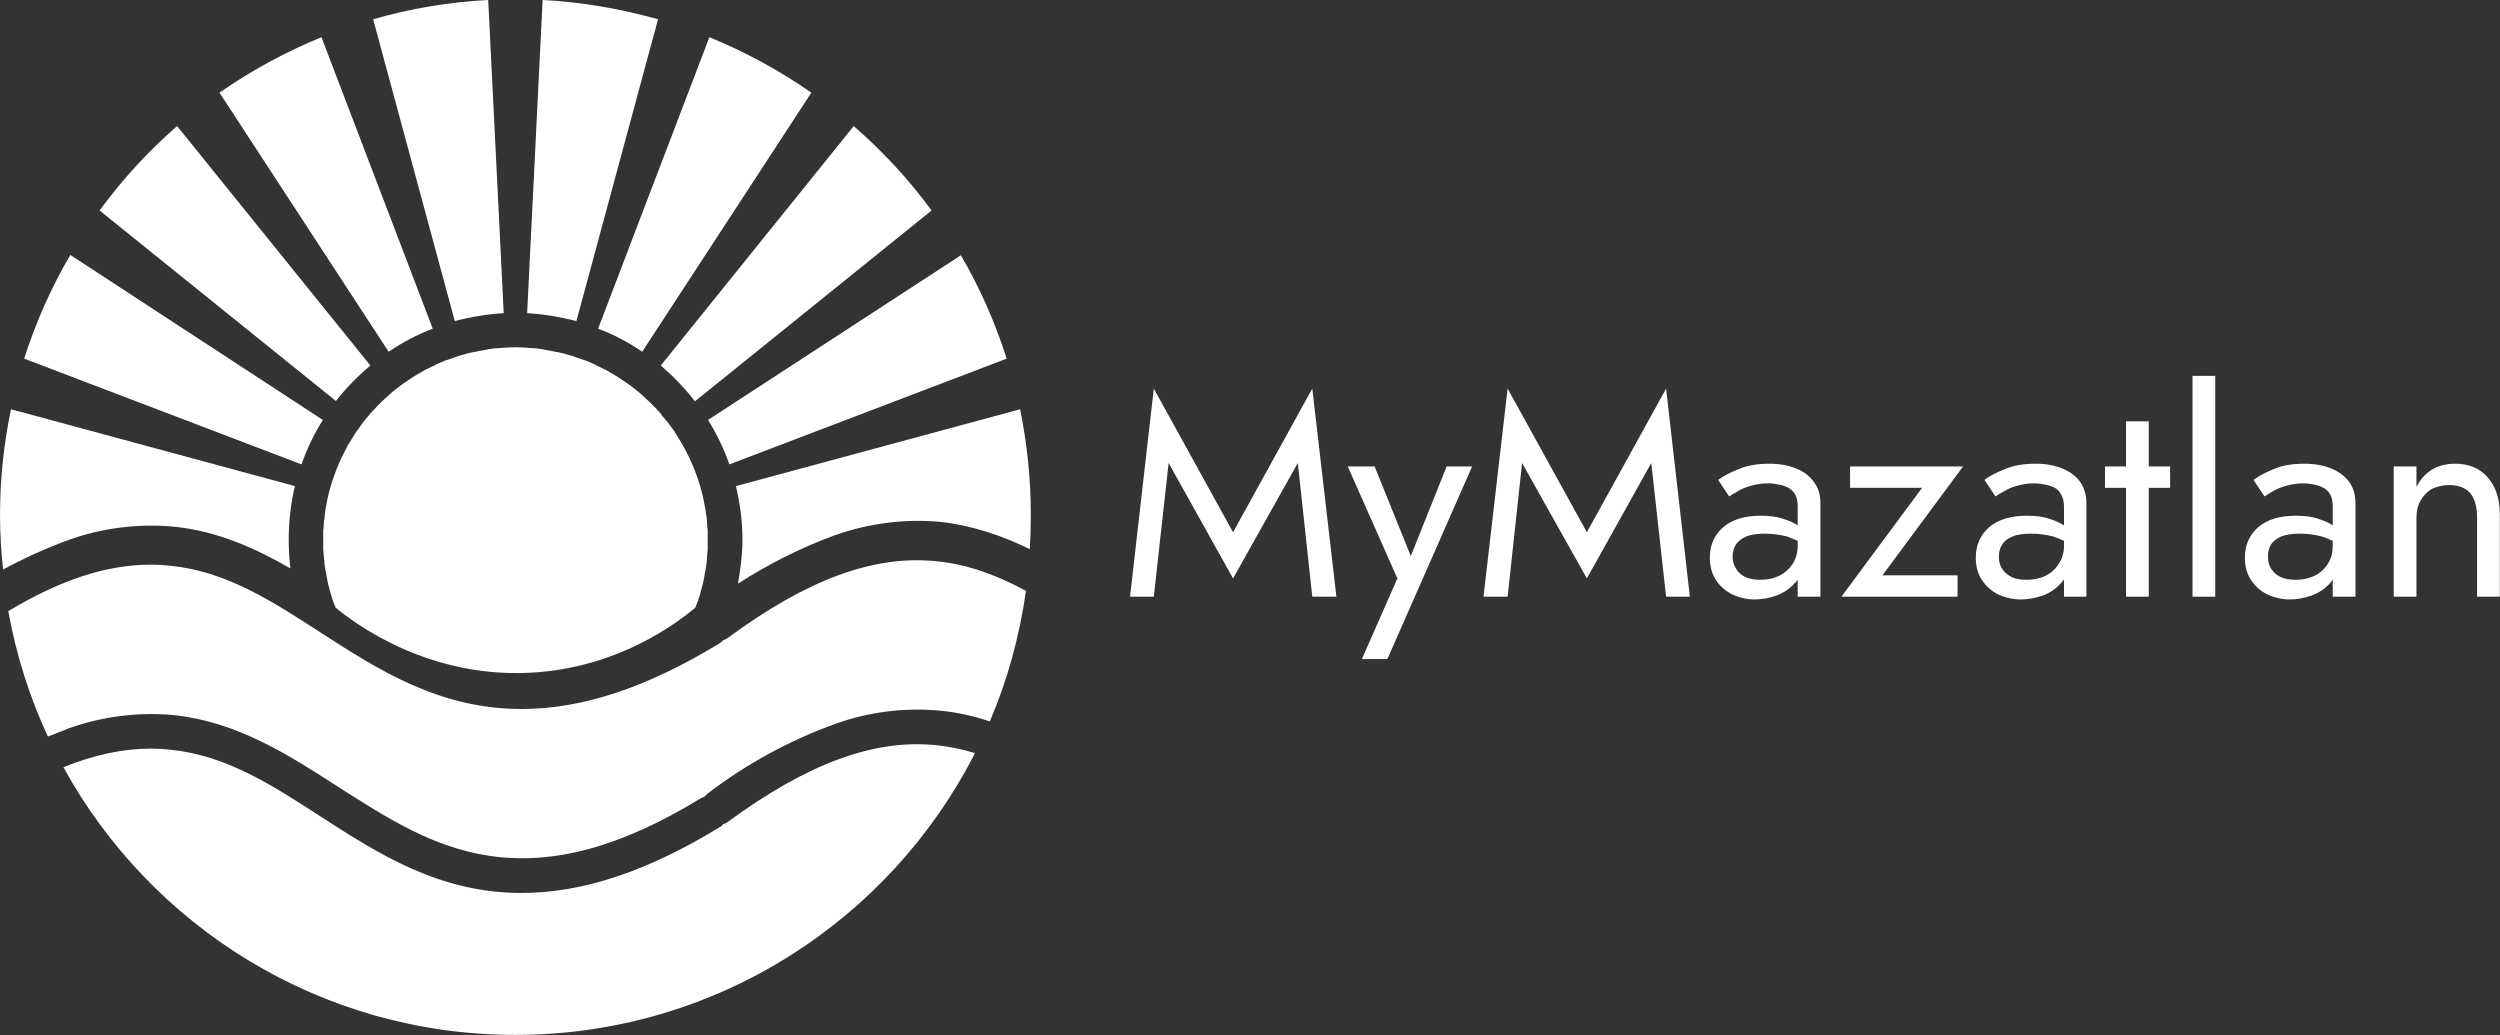 <?xml version="1.0" encoding="UTF-8" standalone="no"?>
<svg xmlns:inkscape="http://www.inkscape.org/namespaces/inkscape" xmlns:sodipodi="http://sodipodi.sourceforge.net/DTD/sodipodi-0.dtd" xmlns="http://www.w3.org/2000/svg" xmlns:svg="http://www.w3.org/2000/svg" width="192.638mm" height="79.753mm" viewBox="0 0 192.638 79.753" version="1.1" id="svg1">
  <rect x="0" y="0" width="192.638" height="79.753" fill="#333333" stroke="none"/>
  <defs id="defs1">
    <pattern id="EMFhbasepattern" patternUnits="userSpaceOnUse" width="6" height="6" x="0" y="0"></pattern>
  </defs>
  <g id="layer1" transform="translate(-6.984,-98.199)">
    <g id="g1" transform="matrix(0.301,0,0,0.301,32.869,80.226)" style="fill:#ffffff;fill-opacity:1">
      <path style="fill:#ffffff;fill-opacity:1;fill-rule:nonzero;stroke:none;stroke-width:0.265" d="m 209.374,212.46 h -6.085 l 6.085,-53.269 20.285,36.777 20.285,-36.777 6.174,53.269 h -6.174 l -3.704,-34.219 -16.581,29.545 -16.492,-29.545 z" id="path1"></path>
      <path style="fill:#ffffff;fill-opacity:1;fill-rule:nonzero;stroke:none;stroke-width:0.265" d="m 290.865,179.123 -21.696,49.301 h -6.526 l 9.084,-20.637 -12.7,-28.663 h 6.879 l 9.26,22.931 9.172,-22.931 z" id="path2"></path>
      <path style="fill:#ffffff;fill-opacity:1;fill-rule:nonzero;stroke:none;stroke-width:0.265" d="m 299.949,212.46 h -6.174 l 6.174,-53.269 20.285,36.777 20.285,-36.777 6.085,53.269 h -6.085 l -3.792,-34.219 -16.492,29.545 -16.581,-29.545 z" id="path3"></path>
      <path style="fill:#ffffff;fill-opacity:1;fill-rule:nonzero;stroke:none;stroke-width:0.265" d="m 378.354,183.092 c -1.058,-1.499 -2.558,-2.646 -4.498,-3.44 -2.028,-0.794 -4.233,-1.235 -6.879,-1.235 -3.087,0 -5.733,0.441 -7.938,1.411 -2.205,0.882 -3.881,1.764 -5.203,2.734 2.822,4.233 2.822,4.233 2.822,4.233 0.529,-0.353 1.323,-0.794 2.205,-1.323 0.882,-0.529 2.028,-1.058 3.351,-1.411 1.323,-0.353 2.822,-0.617 4.498,-0.617 0.97,0 1.94,0.176 2.91,0.353 0.882,0.176 1.676,0.529 2.381,0.882 0.706,0.441 1.235,1.058 1.676,1.852 0.353,0.706 0.529,1.676 0.529,2.822 0,4.851 0,4.851 0,4.851 -0.882,-0.617 -2.028,-1.147 -3.44,-1.587 -1.587,-0.617 -3.616,-0.882 -5.997,-0.882 -4.145,0 -7.32,0.97 -9.613,2.91 -2.293,2.028 -3.44,4.586 -3.44,7.849 0,2.205 0.529,4.145 1.587,5.733 1.058,1.587 2.469,2.822 4.233,3.704 1.764,0.794 3.616,1.235 5.644,1.235 1.852,0 3.704,-0.353 5.556,-0.97 1.852,-0.706 3.44,-1.764 4.674,-3.175 0.353,-0.265 0.617,-0.617 0.794,-0.97 0,4.41 0,4.41 0,4.41 5.821,0 5.821,0 5.821,0 0,-23.901 0,-23.901 0,-23.901 0,-2.205 -0.529,-3.969 -1.676,-5.468 z m -5.38,20.902 c -0.882,1.323 -2.028,2.381 -3.44,3.087 -1.411,0.706 -2.999,1.058 -4.763,1.058 -1.411,0 -2.646,-0.176 -3.792,-0.617 -1.058,-0.529 -1.94,-1.147 -2.469,-2.117 -0.617,-0.882 -0.97,-1.94 -0.97,-3.263 0,-1.147 0.353,-2.205 0.882,-3.087 0.617,-0.882 1.499,-1.499 2.646,-2.028 1.147,-0.441 2.734,-0.706 4.586,-0.706 2.028,0 3.969,0.265 5.733,0.706 0.97,0.353 1.94,0.706 2.822,1.147 0,1.235 0,1.235 0,1.235 0,1.764 -0.441,3.263 -1.235,4.586 z" id="path4"></path>
      <path style="fill:#ffffff;fill-opacity:1;fill-rule:nonzero;stroke:none;stroke-width:0.265" d="m 387.615,184.591 v -5.468 h 28.928 l -20.637,27.869 h 19.226 v 5.468 h -29.722 l 20.637,-27.869 z" id="path5"></path>
      <path style="fill:#ffffff;fill-opacity:1;fill-rule:nonzero;stroke:none;stroke-width:0.265" d="m 446.528,183.092 c -1.058,-1.499 -2.646,-2.646 -4.586,-3.44 -1.94,-0.794 -4.233,-1.235 -6.791,-1.235 -3.087,0 -5.733,0.441 -7.938,1.411 -2.205,0.882 -3.969,1.764 -5.203,2.734 2.822,4.233 2.822,4.233 2.822,4.233 0.529,-0.353 1.235,-0.794 2.205,-1.323 0.882,-0.529 2.028,-1.058 3.351,-1.411 1.323,-0.353 2.822,-0.617 4.41,-0.617 1.058,0 2.028,0.176 2.91,0.353 0.97,0.176 1.764,0.529 2.469,0.882 0.706,0.441 1.235,1.058 1.587,1.852 0.353,0.706 0.617,1.676 0.617,2.822 0,4.851 0,4.851 0,4.851 -0.97,-0.617 -2.117,-1.147 -3.44,-1.587 -1.676,-0.617 -3.704,-0.882 -6.085,-0.882 -4.057,0 -7.32,0.97 -9.613,2.91 -2.293,2.028 -3.44,4.586 -3.44,7.849 0,2.205 0.529,4.145 1.587,5.733 1.058,1.587 2.469,2.822 4.233,3.704 1.764,0.794 3.704,1.235 5.733,1.235 1.852,0 3.704,-0.353 5.556,-0.97 1.852,-0.706 3.44,-1.764 4.674,-3.175 0.265,-0.265 0.529,-0.617 0.794,-0.97 0,4.41 0,4.41 0,4.41 5.733,0 5.733,0 5.733,0 0,-23.901 0,-23.901 0,-23.901 0,-2.205 -0.529,-3.969 -1.587,-5.468 z m -5.468,20.902 c -0.794,1.323 -1.94,2.381 -3.351,3.087 -1.411,0.706 -3.087,1.058 -4.851,1.058 -1.411,0 -2.646,-0.176 -3.704,-0.617 -1.058,-0.529 -1.94,-1.147 -2.558,-2.117 -0.617,-0.882 -0.882,-1.94 -0.882,-3.263 0,-1.147 0.265,-2.205 0.882,-3.087 0.529,-0.882 1.411,-1.499 2.646,-2.028 1.147,-0.441 2.646,-0.706 4.586,-0.706 2.028,0 3.881,0.265 5.733,0.706 0.97,0.353 1.852,0.706 2.822,1.147 0,1.235 0,1.235 0,1.235 0,1.764 -0.441,3.263 -1.323,4.586 z" id="path6"></path>
      <path style="fill:#ffffff;fill-opacity:1;fill-rule:nonzero;stroke:none;stroke-width:0.265" d="m 469.547,179.123 v 5.468 h -5.468 v 27.869 h -5.821 v -27.869 h -5.38 v -5.468 h 5.38 v -11.553 h 5.821 v 11.553 z" id="path7"></path>
      <path style="fill:#ffffff;fill-opacity:1;fill-rule:nonzero;stroke:none;stroke-width:0.265" d="m 481.101,155.928 v 56.533 h -5.821 v -56.533 z" id="path8"></path>
      <path style="fill:#ffffff;fill-opacity:1;fill-rule:nonzero;stroke:none;stroke-width:0.265" d="m 515.408,183.092 c -1.147,-1.499 -2.646,-2.646 -4.586,-3.44 -1.94,-0.794 -4.233,-1.235 -6.879,-1.235 -3.087,0 -5.733,0.441 -7.938,1.411 -2.117,0.882 -3.881,1.764 -5.115,2.734 2.822,4.233 2.822,4.233 2.822,4.233 0.529,-0.353 1.235,-0.794 2.117,-1.323 0.97,-0.529 2.117,-1.058 3.44,-1.411 1.323,-0.353 2.734,-0.617 4.41,-0.617 1.058,0 2.028,0.176 2.91,0.353 0.882,0.176 1.676,0.529 2.381,0.882 0.706,0.441 1.323,1.058 1.676,1.852 0.353,0.706 0.529,1.676 0.529,2.822 0,4.851 0,4.851 0,4.851 -0.882,-0.617 -2.028,-1.147 -3.44,-1.587 -1.587,-0.617 -3.616,-0.882 -5.997,-0.882 -4.145,0 -7.32,0.97 -9.613,2.91 -2.293,2.028 -3.44,4.586 -3.44,7.849 0,2.205 0.529,4.145 1.587,5.733 1.058,1.587 2.469,2.822 4.233,3.704 1.764,0.794 3.704,1.235 5.733,1.235 1.764,0 3.616,-0.353 5.468,-0.97 1.94,-0.706 3.44,-1.764 4.763,-3.175 0.265,-0.265 0.529,-0.617 0.706,-0.97 0,4.41 0,4.41 0,4.41 5.821,0 5.821,0 5.821,0 0,-23.901 0,-23.901 0,-23.901 0,-2.205 -0.529,-3.969 -1.587,-5.468 z m -5.468,20.902 c -0.794,1.323 -1.94,2.381 -3.351,3.087 -1.499,0.706 -3.087,1.058 -4.851,1.058 -1.411,0 -2.646,-0.176 -3.704,-0.617 -1.147,-0.529 -1.94,-1.147 -2.558,-2.117 -0.617,-0.882 -0.882,-1.94 -0.882,-3.263 0,-1.147 0.265,-2.205 0.794,-3.087 0.617,-0.882 1.499,-1.499 2.646,-2.028 1.235,-0.441 2.734,-0.706 4.674,-0.706 2.028,0 3.881,0.265 5.644,0.706 0.97,0.353 1.94,0.706 2.822,1.147 0,1.235 0,1.235 0,1.235 0,1.764 -0.353,3.263 -1.235,4.586 z" id="path9"></path>
      <path style="fill:#ffffff;fill-opacity:1;fill-rule:nonzero;stroke:none;stroke-width:0.265" d="m 546.365,185.914 c -1.235,-1.323 -2.999,-2.028 -5.292,-2.028 -1.676,0 -3.175,0.353 -4.498,0.97 -1.235,0.706 -2.205,1.764 -2.91,2.999 -0.706,1.235 -1.058,2.646 -1.058,4.322 0,20.285 0,20.285 0,20.285 -5.821,0 -5.821,0 -5.821,0 0,-33.337 0,-33.337 0,-33.337 5.821,0 5.821,0 5.821,0 0,5.203 0,5.203 0,5.203 1.058,-2.028 2.469,-3.528 4.145,-4.498 1.676,-0.97 3.616,-1.411 5.733,-1.411 3.528,0 6.35,1.147 8.378,3.528 2.028,2.293 3.087,5.468 3.087,9.525 0,20.99 0,20.99 0,20.99 -5.821,0 -5.821,0 -5.821,0 0,-20.285 0,-20.285 0,-20.285 0,-2.734 -0.617,-4.851 -1.764,-6.262 z" id="path10"></path>
      <path style="fill:#ffffff;fill-opacity:1;fill-rule:nonzero;stroke:none;stroke-width:0.265" d="m 100.277,270.14 c -0.176,0.176 -0.441,0.265 -0.794,0.441 -0.353,0.088 -0.353,0.088 -0.353,0.088 -0.265,0.353 -0.265,0.353 -0.265,0.353 -0.176,0.176 -0.353,0.353 -0.617,0.441 -18.609,11.377 -35.19,16.845 -50.712,16.845 -21.078,0 -36.601,-9.966 -51.594,-19.667 -12.435,-8.026 -24.077,-15.61 -38.453,-17.022 -1.587,-0.176 -3.263,-0.265 -4.851,-0.265 -7.144,0 -14.552,1.587 -22.401,4.763 22.401,40.834 65.881,68.527 115.711,68.527 51.329,0 95.867,-29.369 117.651,-72.143 -3.175,-0.97 -6.526,-1.676 -9.966,-2.028 -15.963,-1.587 -32.897,4.674 -53.358,19.667 z" id="path11"></path>
      <path style="fill:#ffffff;fill-opacity:1;fill-rule:nonzero;stroke:none;stroke-width:0.265" d="M -4.057,221.544 C -16.492,213.519 -28.134,205.934 -42.51,204.523 c -1.587,-0.176 -3.263,-0.265 -4.851,-0.265 -11.289,0 -23.195,3.881 -36.513,11.906 2.028,11.289 5.468,22.049 10.142,32.103 1.764,-0.706 3.616,-1.411 5.38,-2.117 8.643,-3.087 17.992,-4.233 27.076,-3.351 16.14,1.764 29.281,10.231 41.981,18.433 12.347,7.849 23.901,15.346 38.453,17.551 16.492,2.469 33.778,-2.205 54.416,-14.817 0.176,-0.088 0.265,-0.088 0.265,-0.088 0.441,-0.176 0.441,-0.176 0.441,-0.176 0.353,-0.353 0.353,-0.353 0.353,-0.353 0.176,-0.176 0.353,-0.265 0.441,-0.441 10.054,-7.673 21.078,-13.67 32.808,-17.903 8.555,-3.087 17.903,-4.233 26.988,-3.351 4.41,0.441 8.555,1.411 12.524,2.734 4.498,-10.495 7.585,-21.696 9.26,-33.426 -7.232,-3.881 -14.728,-6.791 -23.019,-7.585 -15.963,-1.587 -32.897,4.586 -53.358,19.667 -0.176,0.088 -0.441,0.265 -0.794,0.441 -0.353,0.088 -0.353,0.088 -0.353,0.088 -0.265,0.353 -0.265,0.353 -0.265,0.353 -0.176,0.088 -0.353,0.265 -0.617,0.441 -18.609,11.377 -35.19,16.845 -50.712,16.845 -21.078,0 -36.601,-9.966 -51.594,-19.667 z" id="path12"></path>
      <path style="fill:#ffffff;fill-opacity:1;fill-rule:nonzero;stroke:none;stroke-width:0.265" d="m 95.074,194.733 c 0,-0.529 -0.088,-0.97 -0.088,-1.411 0,-0.441 -0.088,-0.794 -0.088,-1.147 -0.088,-0.353 -0.088,-0.706 -0.176,-1.058 -0.088,-0.441 -0.088,-0.882 -0.176,-1.235 -0.088,-0.265 -0.088,-0.529 -0.176,-0.882 -0.088,-0.441 -0.176,-0.97 -0.265,-1.411 0,0 0,0 0,0 -0.441,-2.028 -0.97,-3.969 -1.676,-5.909 -1.147,-3.351 -2.734,-6.615 -4.586,-9.613 0,0 0,0 0,0 -0.441,-0.706 -0.882,-1.411 -1.323,-2.117 0,0 0,0 0,0 -0.529,-0.706 -0.97,-1.323 -1.499,-2.028 0,0 0,0 0,0 -0.529,-0.617 -1.058,-1.323 -1.676,-1.94 0,-0.088 -0.088,-0.176 -0.088,-0.265 -0.529,-0.529 -1.058,-1.147 -1.587,-1.764 -0.088,0 -0.176,-0.088 -0.265,-0.176 -0.529,-0.617 -1.058,-1.147 -1.676,-1.676 -0.088,-0.088 -0.088,-0.176 -0.176,-0.176 -0.617,-0.617 -1.323,-1.147 -1.94,-1.764 0,0 0,0 0,0 -0.617,-0.529 -1.323,-1.058 -1.94,-1.499 0,-0.088 -0.088,-0.088 -0.088,-0.088 -0.617,-0.441 -1.323,-0.97 -2.028,-1.411 -1.499,-1.058 -2.999,-1.94 -4.586,-2.822 0,0 -0.088,0 -0.088,0 -0.794,-0.441 -1.587,-0.794 -2.381,-1.147 0,0 0,-0.088 0,-0.088 -0.794,-0.353 -1.676,-0.706 -2.469,-1.058 -0.794,-0.265 -1.587,-0.529 -2.381,-0.794 0,0 0,0 0,0 -0.794,-0.353 -1.587,-0.529 -2.469,-0.794 0,0 0,0 0,0 -0.794,-0.265 -1.587,-0.441 -2.469,-0.617 0,0 -0.088,0 -0.176,0 -0.353,-0.088 -0.794,-0.176 -1.235,-0.265 -0.441,-0.088 -0.97,-0.176 -1.499,-0.265 -0.265,-0.088 -0.529,-0.088 -0.794,-0.176 -0.617,-0.088 -1.235,-0.176 -1.852,-0.265 -0.176,0 -0.265,0 -0.441,0 -0.706,-0.088 -1.499,-0.088 -2.205,-0.176 0,0 0,0 0,0 -0.882,0 -1.676,-0.088 -2.558,-0.088 -0.882,0 -1.676,0.088 -2.558,0.088 0,0 0,0 0,0 -0.706,0.088 -1.411,0.088 -2.205,0.176 -0.088,0 -0.265,0 -0.441,0 -0.617,0.088 -1.235,0.176 -1.852,0.265 -0.265,0.088 -0.529,0.088 -0.794,0.176 -0.529,0.088 -1.058,0.176 -1.499,0.265 -0.441,0.088 -0.882,0.176 -1.235,0.265 -0.088,0 -0.088,0 -0.176,0 -0.882,0.176 -1.676,0.353 -2.469,0.617 -0.794,0.265 -1.676,0.441 -2.469,0.794 0,0 0,0 0,0 -0.794,0.265 -1.587,0.529 -2.381,0.794 -0.794,0.353 -1.587,0.706 -2.469,1.058 0,0 0,0.088 0,0.088 -0.794,0.353 -1.587,0.706 -2.381,1.147 0,0 0,0 -0.088,0 -1.587,0.882 -3.087,1.764 -4.586,2.822 0,0 0,0 0,0 -0.706,0.441 -1.411,0.97 -2.028,1.411 0,0 0,0.088 -0.088,0.088 -0.617,0.441 -1.235,0.97 -1.94,1.499 0,0 0,0 0,0 -0.617,0.617 -1.235,1.147 -1.94,1.764 0,0 -0.088,0.088 -0.176,0.176 -0.529,0.529 -1.147,1.058 -1.676,1.676 -0.088,0.088 -0.176,0.176 -0.176,0.176 -0.617,0.617 -1.147,1.235 -1.676,1.764 0,0.088 -0.088,0.176 -0.088,0.176 -0.617,0.706 -1.147,1.323 -1.676,2.028 -0.529,0.706 -0.97,1.323 -1.411,2.028 0,0 -0.088,0 -0.088,0 -0.441,0.706 -0.882,1.411 -1.323,2.117 -0.176,0.265 -0.353,0.529 -0.529,0.882 -0.176,0.265 -0.353,0.529 -0.529,0.794 -0.176,0.441 -0.441,0.97 -0.706,1.411 -0.088,0.265 -0.265,0.441 -0.353,0.706 -0.265,0.529 -0.617,1.147 -0.882,1.764 0,0.176 -0.088,0.265 -0.176,0.441 -0.529,1.147 -0.97,2.381 -1.411,3.616 0,0 0,0 0,0 -0.706,1.94 -1.235,3.881 -1.676,5.909 0,0 0,0 0,0 -0.088,0.441 -0.176,0.97 -0.265,1.411 -0.088,0.353 -0.088,0.617 -0.176,0.882 -0.088,0.353 -0.088,0.794 -0.176,1.235 0,0.353 -0.088,0.706 -0.088,1.058 -0.088,0.353 -0.088,0.706 -0.176,1.147 0,0.441 -0.088,0.882 -0.088,1.411 0,0.265 0,0.529 -0.088,0.794 0,0.794 0,1.587 0,2.381 0,0.617 0,1.323 0,1.94 0,0.176 0,0.353 0,0.529 0.088,0.706 0.088,1.323 0.176,1.94 0,0.088 0,0.088 0,0.088 0.088,0.617 0.176,1.323 0.176,1.94 0.088,0.176 0.088,0.353 0.088,0.529 0.088,0.617 0.176,1.235 0.353,1.852 0,0 0,0.088 0,0.088 0.088,0.617 0.265,1.235 0.353,1.94 0.088,0.088 0.088,0.265 0.088,0.441 0.176,0.617 0.353,1.235 0.529,1.852 0,0 0,0.088 0,0.088 0.176,0.706 0.441,1.411 0.617,2.028 0,0 0,0.088 0,0.088 0.265,0.706 0.529,1.411 0.794,2.028 4.322,3.528 23.989,18.874 52.123,16.492 20.726,-1.764 34.749,-12.171 39.952,-16.492 0.265,-0.617 0.529,-1.323 0.794,-2.028 0,0 0,-0.088 0,-0.088 0.265,-0.617 0.441,-1.323 0.617,-2.028 0,0 0,-0.088 0,-0.088 0.176,-0.617 0.353,-1.235 0.529,-1.852 0,-0.176 0,-0.353 0.088,-0.441 0.176,-0.706 0.265,-1.323 0.353,-1.94 0,0 0,-0.088 0,-0.088 0.176,-0.617 0.265,-1.235 0.353,-1.852 0,-0.176 0,-0.353 0.088,-0.529 0.088,-0.617 0.176,-1.323 0.176,-1.94 0,0 0,0 0,-0.088 0.088,-0.617 0.088,-1.235 0.176,-1.94 0,-0.176 0,-0.353 0,-0.529 0,-0.617 0,-1.323 0,-1.94 0,-0.794 0,-1.587 0,-2.381 0,-0.265 -0.088,-0.529 -0.088,-0.794 z" id="path13"></path>
      <path style="fill:#ffffff;fill-opacity:1;fill-rule:nonzero;stroke:none;stroke-width:0.265" d="M -3.704,69.233 C -12.965,73.025 -21.696,77.787 -29.81,83.432 13.494,149.754 13.494,149.754 13.494,149.754 c 3.528,-2.381 7.32,-4.41 11.289,-5.909 z" id="path14"></path>
      <path style="fill:#ffffff;fill-opacity:1;fill-rule:nonzero;stroke:none;stroke-width:0.265" d="m 171.715,151.518 c -2.999,-9.349 -6.879,-18.168 -11.73,-26.458 -64.735,42.157 -64.735,42.157 -64.735,42.157 2.205,3.528 4.057,7.32 5.468,11.377 z" id="path15"></path>
      <path style="fill:#ffffff;fill-opacity:1;fill-rule:nonzero;stroke:none;stroke-width:0.265" d="m 82.462,64.647 c -9.437,-2.646 -19.315,-4.41 -29.545,-4.939 -3.969,80.169 -3.969,80.169 -3.969,80.169 4.322,0.265 8.555,0.97 12.612,2.028 z" id="path16"></path>
      <path style="fill:#ffffff;fill-opacity:1;fill-rule:nonzero;stroke:none;stroke-width:0.265" d="M 38.982,59.708 C 28.84,60.237 18.962,61.913 9.525,64.647 30.427,141.905 30.427,141.905 30.427,141.905 c 3.969,-1.058 8.202,-1.764 12.524,-2.028 z" id="path17"></path>
      <path style="fill:#ffffff;fill-opacity:1;fill-rule:nonzero;stroke:none;stroke-width:0.265" d="M 8.819,153.282 C -40.658,91.987 -40.658,91.987 -40.658,91.987 -48.066,98.425 -54.681,105.657 -60.501,113.594 -3.333333e-7,162.366 -3.333333e-7,162.366 -3.333333e-7,162.366 2.558,159.103 5.556,156.016 8.819,153.282 Z" id="path18"></path>
      <path style="fill:#ffffff;fill-opacity:1;fill-rule:nonzero;stroke:none;stroke-width:0.265" d="m -67.998,124.972 c -4.851,8.29 -8.819,17.198 -11.818,26.547 70.997,27.076 70.997,27.076 70.997,27.076 1.411,-4.057 3.263,-7.849 5.468,-11.377 z" id="path19"></path>
      <path style="fill:#ffffff;fill-opacity:1;fill-rule:nonzero;stroke:none;stroke-width:0.265" d="M 91.899,162.454 C 152.488,113.594 152.488,113.594 152.488,113.594 146.667,105.657 139.965,98.425 132.556,91.987 83.167,153.282 83.167,153.282 83.167,153.282 c 3.175,2.734 6.174,5.821 8.731,9.172 z" id="path20"></path>
      <path style="fill:#ffffff;fill-opacity:1;fill-rule:nonzero;stroke:none;stroke-width:0.265" d="M 121.708,83.432 C 113.594,77.787 104.863,73.025 95.603,69.233 c -28.487,74.613 -28.487,74.613 -28.487,74.613 4.057,1.499 7.761,3.528 11.289,5.909 z" id="path21"></path>
      <path style="fill:#ffffff;fill-opacity:1;fill-rule:nonzero;stroke:none;stroke-width:0.265" d="m -10.495,184.15 c -72.672,-19.667 -72.672,-19.667 -72.672,-19.667 -1.852,8.731 -2.822,17.727 -2.822,26.988 0,4.763 0.265,9.437 0.794,14.023 5.38,-2.91 11.024,-5.468 16.845,-7.585 8.643,-3.087 17.992,-4.233 27.076,-3.351 11.024,1.147 20.549,5.468 29.633,10.672 -0.265,-2.117 -0.441,-4.586 -0.441,-7.32 0,-4.763 0.529,-9.349 1.587,-13.758 z" id="path22"></path>
      <path style="fill:#ffffff;fill-opacity:1;fill-rule:nonzero;stroke:none;stroke-width:0.265" d="m 102.923,209.109 c 7.849,-5.027 16.228,-9.26 24.959,-12.435 8.555,-2.999 17.903,-4.233 26.988,-3.351 8.378,0.97 15.875,3.616 22.754,6.967 0.176,-2.91 0.265,-5.821 0.265,-8.819 0,-9.26 -0.97,-18.256 -2.734,-26.988 C 102.394,184.15 102.394,184.15 102.394,184.15 c 1.058,4.41 1.676,8.996 1.676,13.758 0,4.322 -0.706,8.643 -1.147,11.201 z" id="path23"></path>
    </g>
  </g>
</svg>
